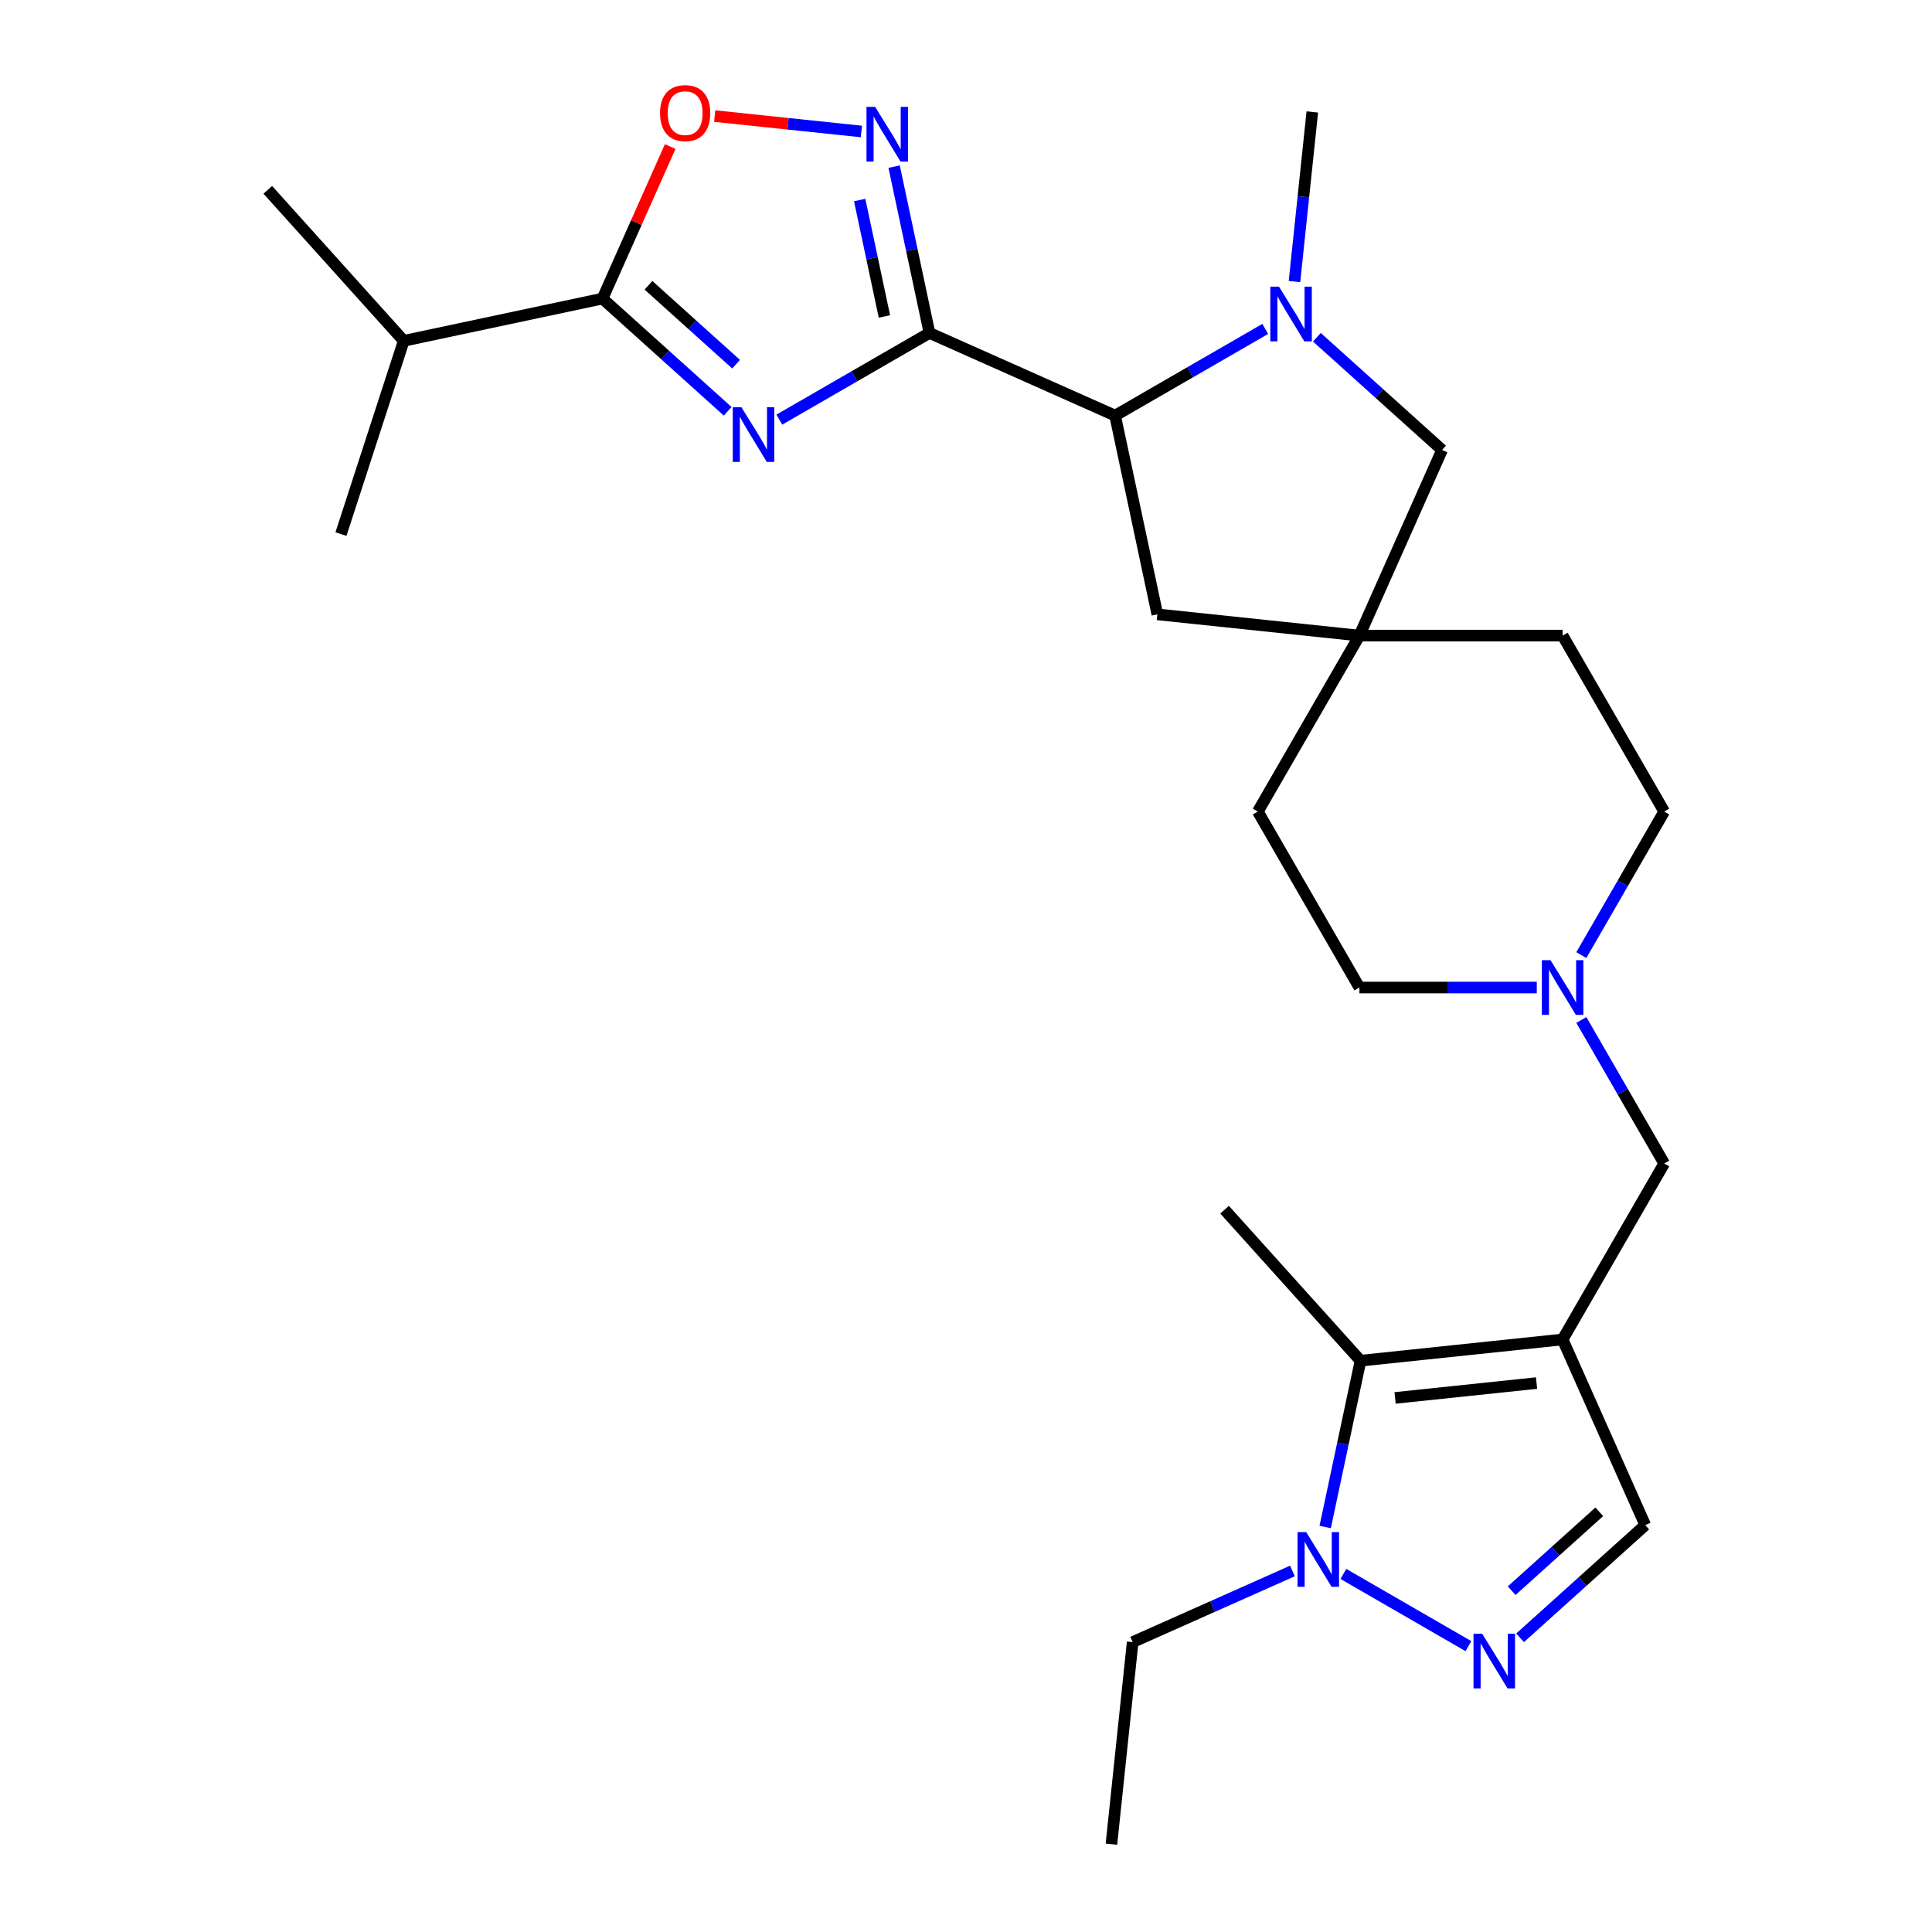 <?xml version='1.0' encoding='iso-8859-1'?>
<svg version='1.1' baseProfile='full'
              xmlns='http://www.w3.org/2000/svg'
                      xmlns:rdkit='http://www.rdkit.org/xml'
                      xmlns:xlink='http://www.w3.org/1999/xlink'
                  xml:space='preserve'
width='1000px' height='1000px' viewBox='0 0 1000 1000'>
<!-- END OF HEADER -->
<rect style='opacity:1.0;fill:#FFFFFF;stroke:none' width='1000' height='1000' x='0' y='0'> </rect>
<path class='bond-0' d='M 481.094,172.337 L 442.238,194.771' style='fill:none;fill-rule:evenodd;stroke:#000000;stroke-width:6px;stroke-linecap:butt;stroke-linejoin:miter;stroke-opacity:1' />
<path class='bond-0' d='M 442.238,194.771 L 403.382,217.204' style='fill:none;fill-rule:evenodd;stroke:#0000FF;stroke-width:6px;stroke-linecap:butt;stroke-linejoin:miter;stroke-opacity:1' />
<path class='bond-2' d='M 481.094,172.337 L 471.945,129.295' style='fill:none;fill-rule:evenodd;stroke:#000000;stroke-width:6px;stroke-linecap:butt;stroke-linejoin:miter;stroke-opacity:1' />
<path class='bond-2' d='M 471.945,129.295 L 462.796,86.253' style='fill:none;fill-rule:evenodd;stroke:#0000FF;stroke-width:6px;stroke-linecap:butt;stroke-linejoin:miter;stroke-opacity:1' />
<path class='bond-2' d='M 457.774,163.798 L 451.37,133.668' style='fill:none;fill-rule:evenodd;stroke:#000000;stroke-width:6px;stroke-linecap:butt;stroke-linejoin:miter;stroke-opacity:1' />
<path class='bond-2' d='M 451.37,133.668 L 444.966,103.539' style='fill:none;fill-rule:evenodd;stroke:#0000FF;stroke-width:6px;stroke-linecap:butt;stroke-linejoin:miter;stroke-opacity:1' />
<path class='bond-7' d='M 481.094,172.337 L 577.173,215.114' style='fill:none;fill-rule:evenodd;stroke:#000000;stroke-width:6px;stroke-linecap:butt;stroke-linejoin:miter;stroke-opacity:1' />
<path class='bond-3' d='M 376.643,212.885 L 344.249,183.717' style='fill:none;fill-rule:evenodd;stroke:#0000FF;stroke-width:6px;stroke-linecap:butt;stroke-linejoin:miter;stroke-opacity:1' />
<path class='bond-3' d='M 344.249,183.717 L 311.855,154.549' style='fill:none;fill-rule:evenodd;stroke:#000000;stroke-width:6px;stroke-linecap:butt;stroke-linejoin:miter;stroke-opacity:1' />
<path class='bond-3' d='M 381,188.503 L 358.324,168.086' style='fill:none;fill-rule:evenodd;stroke:#0000FF;stroke-width:6px;stroke-linecap:butt;stroke-linejoin:miter;stroke-opacity:1' />
<path class='bond-3' d='M 358.324,168.086 L 335.648,147.668' style='fill:none;fill-rule:evenodd;stroke:#000000;stroke-width:6px;stroke-linecap:butt;stroke-linejoin:miter;stroke-opacity:1' />
<path class='bond-1' d='M 808.806,693.306 L 861.392,602.225' style='fill:none;fill-rule:evenodd;stroke:#000000;stroke-width:6px;stroke-linecap:butt;stroke-linejoin:miter;stroke-opacity:1' />
<path class='bond-6' d='M 808.806,693.306 L 704.211,704.299' style='fill:none;fill-rule:evenodd;stroke:#000000;stroke-width:6px;stroke-linecap:butt;stroke-linejoin:miter;stroke-opacity:1' />
<path class='bond-6' d='M 795.316,715.874 L 722.099,723.57' style='fill:none;fill-rule:evenodd;stroke:#000000;stroke-width:6px;stroke-linecap:butt;stroke-linejoin:miter;stroke-opacity:1' />
<path class='bond-10' d='M 808.806,693.306 L 851.583,789.385' style='fill:none;fill-rule:evenodd;stroke:#000000;stroke-width:6px;stroke-linecap:butt;stroke-linejoin:miter;stroke-opacity:1' />
<path class='bond-9' d='M 445.858,68.058 L 407.892,64.068' style='fill:none;fill-rule:evenodd;stroke:#0000FF;stroke-width:6px;stroke-linecap:butt;stroke-linejoin:miter;stroke-opacity:1' />
<path class='bond-9' d='M 407.892,64.068 L 369.925,60.078' style='fill:none;fill-rule:evenodd;stroke:#FF0000;stroke-width:6px;stroke-linecap:butt;stroke-linejoin:miter;stroke-opacity:1' />
<path class='bond-16' d='M 311.855,154.549 L 208.981,176.416' style='fill:none;fill-rule:evenodd;stroke:#000000;stroke-width:6px;stroke-linecap:butt;stroke-linejoin:miter;stroke-opacity:1' />
<path class='bond-27' d='M 311.855,154.549 L 329.372,115.204' style='fill:none;fill-rule:evenodd;stroke:#000000;stroke-width:6px;stroke-linecap:butt;stroke-linejoin:miter;stroke-opacity:1' />
<path class='bond-27' d='M 329.372,115.204 L 346.89,75.859' style='fill:none;fill-rule:evenodd;stroke:#FF0000;stroke-width:6px;stroke-linecap:butt;stroke-linejoin:miter;stroke-opacity:1' />
<path class='bond-4' d='M 654.885,170.247 L 616.029,192.681' style='fill:none;fill-rule:evenodd;stroke:#0000FF;stroke-width:6px;stroke-linecap:butt;stroke-linejoin:miter;stroke-opacity:1' />
<path class='bond-4' d='M 616.029,192.681 L 577.173,215.114' style='fill:none;fill-rule:evenodd;stroke:#000000;stroke-width:6px;stroke-linecap:butt;stroke-linejoin:miter;stroke-opacity:1' />
<path class='bond-14' d='M 681.623,174.566 L 714.018,203.734' style='fill:none;fill-rule:evenodd;stroke:#0000FF;stroke-width:6px;stroke-linecap:butt;stroke-linejoin:miter;stroke-opacity:1' />
<path class='bond-14' d='M 714.018,203.734 L 746.412,232.902' style='fill:none;fill-rule:evenodd;stroke:#000000;stroke-width:6px;stroke-linecap:butt;stroke-linejoin:miter;stroke-opacity:1' />
<path class='bond-21' d='M 670.019,145.739 L 674.633,101.836' style='fill:none;fill-rule:evenodd;stroke:#0000FF;stroke-width:6px;stroke-linecap:butt;stroke-linejoin:miter;stroke-opacity:1' />
<path class='bond-21' d='M 674.633,101.836 L 679.248,57.933' style='fill:none;fill-rule:evenodd;stroke:#000000;stroke-width:6px;stroke-linecap:butt;stroke-linejoin:miter;stroke-opacity:1' />
<path class='bond-5' d='M 786.795,847.721 L 819.189,818.553' style='fill:none;fill-rule:evenodd;stroke:#0000FF;stroke-width:6px;stroke-linecap:butt;stroke-linejoin:miter;stroke-opacity:1' />
<path class='bond-5' d='M 819.189,818.553 L 851.583,789.385' style='fill:none;fill-rule:evenodd;stroke:#000000;stroke-width:6px;stroke-linecap:butt;stroke-linejoin:miter;stroke-opacity:1' />
<path class='bond-5' d='M 782.439,823.339 L 805.115,802.921' style='fill:none;fill-rule:evenodd;stroke:#0000FF;stroke-width:6px;stroke-linecap:butt;stroke-linejoin:miter;stroke-opacity:1' />
<path class='bond-5' d='M 805.115,802.921 L 827.79,782.504' style='fill:none;fill-rule:evenodd;stroke:#000000;stroke-width:6px;stroke-linecap:butt;stroke-linejoin:miter;stroke-opacity:1' />
<path class='bond-30' d='M 760.056,852.04 L 695.328,814.669' style='fill:none;fill-rule:evenodd;stroke:#0000FF;stroke-width:6px;stroke-linecap:butt;stroke-linejoin:miter;stroke-opacity:1' />
<path class='bond-8' d='M 704.211,704.299 L 695.062,747.342' style='fill:none;fill-rule:evenodd;stroke:#000000;stroke-width:6px;stroke-linecap:butt;stroke-linejoin:miter;stroke-opacity:1' />
<path class='bond-8' d='M 695.062,747.342 L 685.913,790.384' style='fill:none;fill-rule:evenodd;stroke:#0000FF;stroke-width:6px;stroke-linecap:butt;stroke-linejoin:miter;stroke-opacity:1' />
<path class='bond-23' d='M 704.211,704.299 L 633.837,626.142' style='fill:none;fill-rule:evenodd;stroke:#000000;stroke-width:6px;stroke-linecap:butt;stroke-linejoin:miter;stroke-opacity:1' />
<path class='bond-15' d='M 577.173,215.114 L 599.039,317.987' style='fill:none;fill-rule:evenodd;stroke:#000000;stroke-width:6px;stroke-linecap:butt;stroke-linejoin:miter;stroke-opacity:1' />
<path class='bond-22' d='M 668.975,813.125 L 627.62,831.538' style='fill:none;fill-rule:evenodd;stroke:#0000FF;stroke-width:6px;stroke-linecap:butt;stroke-linejoin:miter;stroke-opacity:1' />
<path class='bond-22' d='M 627.62,831.538 L 586.265,849.95' style='fill:none;fill-rule:evenodd;stroke:#000000;stroke-width:6px;stroke-linecap:butt;stroke-linejoin:miter;stroke-opacity:1' />
<path class='bond-11' d='M 861.392,602.225 L 839.946,565.079' style='fill:none;fill-rule:evenodd;stroke:#000000;stroke-width:6px;stroke-linecap:butt;stroke-linejoin:miter;stroke-opacity:1' />
<path class='bond-11' d='M 839.946,565.079 L 818.5,527.933' style='fill:none;fill-rule:evenodd;stroke:#0000FF;stroke-width:6px;stroke-linecap:butt;stroke-linejoin:miter;stroke-opacity:1' />
<path class='bond-12' d='M 703.635,328.981 L 599.039,317.987' style='fill:none;fill-rule:evenodd;stroke:#000000;stroke-width:6px;stroke-linecap:butt;stroke-linejoin:miter;stroke-opacity:1' />
<path class='bond-19' d='M 703.635,328.981 L 651.049,420.062' style='fill:none;fill-rule:evenodd;stroke:#000000;stroke-width:6px;stroke-linecap:butt;stroke-linejoin:miter;stroke-opacity:1' />
<path class='bond-20' d='M 703.635,328.981 L 808.806,328.981' style='fill:none;fill-rule:evenodd;stroke:#000000;stroke-width:6px;stroke-linecap:butt;stroke-linejoin:miter;stroke-opacity:1' />
<path class='bond-28' d='M 703.635,328.981 L 746.412,232.902' style='fill:none;fill-rule:evenodd;stroke:#000000;stroke-width:6px;stroke-linecap:butt;stroke-linejoin:miter;stroke-opacity:1' />
<path class='bond-13' d='M 818.5,494.354 L 839.946,457.208' style='fill:none;fill-rule:evenodd;stroke:#0000FF;stroke-width:6px;stroke-linecap:butt;stroke-linejoin:miter;stroke-opacity:1' />
<path class='bond-13' d='M 839.946,457.208 L 861.392,420.062' style='fill:none;fill-rule:evenodd;stroke:#000000;stroke-width:6px;stroke-linecap:butt;stroke-linejoin:miter;stroke-opacity:1' />
<path class='bond-29' d='M 795.437,511.143 L 749.536,511.143' style='fill:none;fill-rule:evenodd;stroke:#0000FF;stroke-width:6px;stroke-linecap:butt;stroke-linejoin:miter;stroke-opacity:1' />
<path class='bond-29' d='M 749.536,511.143 L 703.635,511.143' style='fill:none;fill-rule:evenodd;stroke:#000000;stroke-width:6px;stroke-linecap:butt;stroke-linejoin:miter;stroke-opacity:1' />
<path class='bond-24' d='M 208.981,176.416 L 138.608,98.258' style='fill:none;fill-rule:evenodd;stroke:#000000;stroke-width:6px;stroke-linecap:butt;stroke-linejoin:miter;stroke-opacity:1' />
<path class='bond-25' d='M 208.981,176.416 L 176.482,276.44' style='fill:none;fill-rule:evenodd;stroke:#000000;stroke-width:6px;stroke-linecap:butt;stroke-linejoin:miter;stroke-opacity:1' />
<path class='bond-17' d='M 861.392,420.062 L 808.806,328.981' style='fill:none;fill-rule:evenodd;stroke:#000000;stroke-width:6px;stroke-linecap:butt;stroke-linejoin:miter;stroke-opacity:1' />
<path class='bond-18' d='M 703.635,511.143 L 651.049,420.062' style='fill:none;fill-rule:evenodd;stroke:#000000;stroke-width:6px;stroke-linecap:butt;stroke-linejoin:miter;stroke-opacity:1' />
<path class='bond-26' d='M 586.265,849.95 L 575.272,954.545' style='fill:none;fill-rule:evenodd;stroke:#000000;stroke-width:6px;stroke-linecap:butt;stroke-linejoin:miter;stroke-opacity:1' />
<path  class='atom-1' d='M 383.753 210.763
L 393.033 225.763
Q 393.953 227.243, 395.433 229.923
Q 396.913 232.603, 396.993 232.763
L 396.993 210.763
L 400.753 210.763
L 400.753 239.083
L 396.873 239.083
L 386.913 222.683
Q 385.753 220.763, 384.513 218.563
Q 383.313 216.363, 382.953 215.683
L 382.953 239.083
L 379.273 239.083
L 379.273 210.763
L 383.753 210.763
' fill='#0000FF'/>
<path  class='atom-3' d='M 452.967 55.304
L 462.247 70.304
Q 463.167 71.784, 464.647 74.464
Q 466.127 77.144, 466.207 77.304
L 466.207 55.304
L 469.967 55.304
L 469.967 83.624
L 466.087 83.624
L 456.127 67.224
Q 454.967 65.304, 453.727 63.104
Q 452.527 60.904, 452.167 60.224
L 452.167 83.624
L 448.487 83.624
L 448.487 55.304
L 452.967 55.304
' fill='#0000FF'/>
<path  class='atom-5' d='M 661.994 148.368
L 671.274 163.368
Q 672.194 164.848, 673.674 167.528
Q 675.154 170.208, 675.234 170.368
L 675.234 148.368
L 678.994 148.368
L 678.994 176.688
L 675.114 176.688
L 665.154 160.288
Q 663.994 158.368, 662.754 156.168
Q 661.554 153.968, 661.194 153.288
L 661.194 176.688
L 657.514 176.688
L 657.514 148.368
L 661.994 148.368
' fill='#0000FF'/>
<path  class='atom-6' d='M 767.166 845.599
L 776.446 860.599
Q 777.366 862.079, 778.846 864.759
Q 780.326 867.439, 780.406 867.599
L 780.406 845.599
L 784.166 845.599
L 784.166 873.919
L 780.286 873.919
L 770.326 857.519
Q 769.166 855.599, 767.926 853.399
Q 766.726 851.199, 766.366 850.519
L 766.366 873.919
L 762.686 873.919
L 762.686 845.599
L 767.166 845.599
' fill='#0000FF'/>
<path  class='atom-9' d='M 676.084 793.013
L 685.364 808.013
Q 686.284 809.493, 687.764 812.173
Q 689.244 814.853, 689.324 815.013
L 689.324 793.013
L 693.084 793.013
L 693.084 821.333
L 689.204 821.333
L 679.244 804.933
Q 678.084 803.013, 676.844 800.813
Q 675.644 798.613, 675.284 797.933
L 675.284 821.333
L 671.604 821.333
L 671.604 793.013
L 676.084 793.013
' fill='#0000FF'/>
<path  class='atom-10' d='M 341.632 58.55
Q 341.632 51.75, 344.992 47.95
Q 348.352 44.15, 354.632 44.15
Q 360.912 44.15, 364.272 47.95
Q 367.632 51.75, 367.632 58.55
Q 367.632 65.43, 364.232 69.35
Q 360.832 73.23, 354.632 73.23
Q 348.392 73.23, 344.992 69.35
Q 341.632 65.47, 341.632 58.55
M 354.632 70.03
Q 358.952 70.03, 361.272 67.15
Q 363.632 64.23, 363.632 58.55
Q 363.632 52.99, 361.272 50.19
Q 358.952 47.35, 354.632 47.35
Q 350.312 47.35, 347.952 50.15
Q 345.632 52.95, 345.632 58.55
Q 345.632 64.27, 347.952 67.15
Q 350.312 70.03, 354.632 70.03
' fill='#FF0000'/>
<path  class='atom-14' d='M 802.546 496.983
L 811.826 511.983
Q 812.746 513.463, 814.226 516.143
Q 815.706 518.823, 815.786 518.983
L 815.786 496.983
L 819.546 496.983
L 819.546 525.303
L 815.666 525.303
L 805.706 508.903
Q 804.546 506.983, 803.306 504.783
Q 802.106 502.583, 801.746 501.903
L 801.746 525.303
L 798.066 525.303
L 798.066 496.983
L 802.546 496.983
' fill='#0000FF'/>
</svg>
